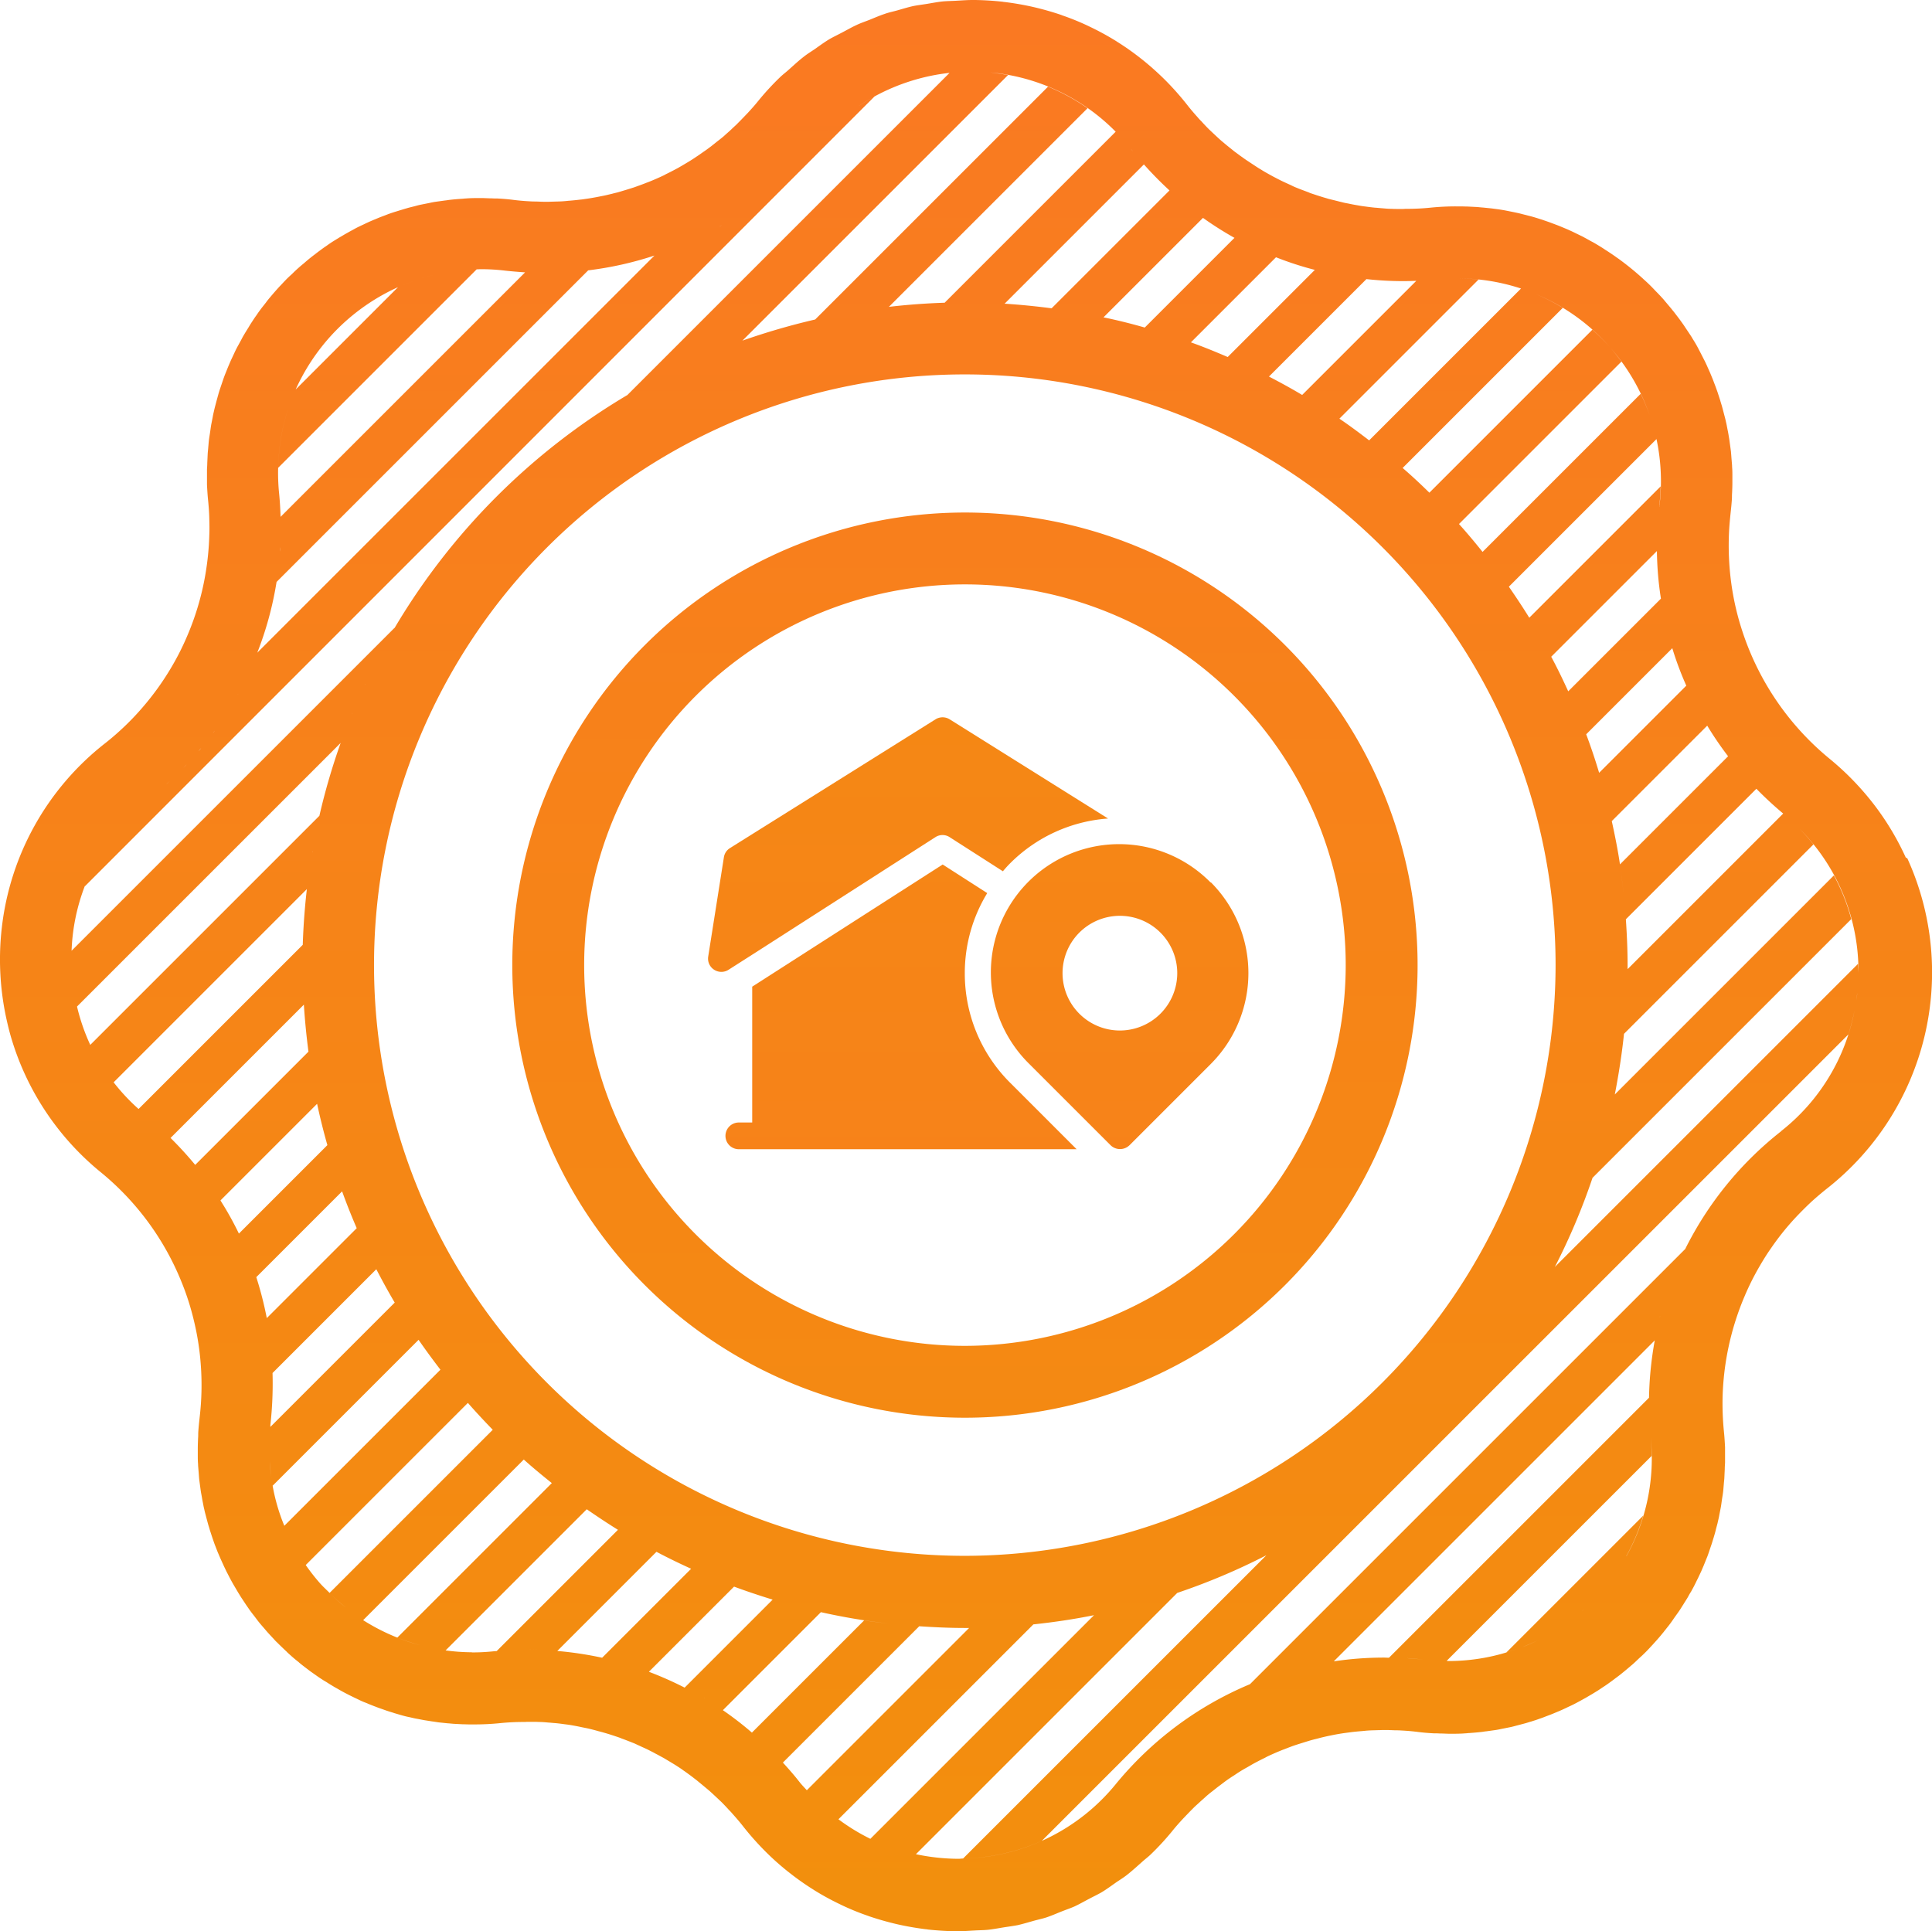 <?xml version="1.0" encoding="UTF-8"?>
<svg xmlns="http://www.w3.org/2000/svg" xmlns:xlink="http://www.w3.org/1999/xlink" width="134.407" height="134.37" viewBox="0 0 134.407 134.37">
  <defs>
    <linearGradient id="linear-gradient" x1="0.499" y1="1.027" x2="0.499" y2="0.005" gradientUnits="objectBoundingBox">
      <stop offset="0" stop-color="#f2900c"></stop>
      <stop offset="1" stop-color="#fa7922"></stop>
    </linearGradient>
    <linearGradient id="linear-gradient-2" x1="0.5" y1="1.625" x2="0.5" y2="-0.556" xlink:href="#linear-gradient"></linearGradient>
    <linearGradient id="linear-gradient-3" x1="0.5" y1="-2.867" x2="0.5" y2="4.831" xlink:href="#linear-gradient"></linearGradient>
    <linearGradient id="linear-gradient-4" x1="0.5" y1="-3.08" x2="0.5" y2="3.803" xlink:href="#linear-gradient"></linearGradient>
    <linearGradient id="linear-gradient-5" x1="0.5" y1="-2.818" x2="0.5" y2="3.623" xlink:href="#linear-gradient"></linearGradient>
  </defs>
  <g id="Layer_1" data-name="Layer 1" transform="translate(-0.04 -0.01)">
    <g id="Group_61" data-name="Group 61">
      <path id="Path_40" data-name="Path 40" d="M132.62,59.67a18.888,18.888,0,0,0-2.2-3.67,19.481,19.481,0,0,0-3.1-3.2h0a19.188,19.188,0,0,1-6.03-8.76,18.8,18.8,0,0,1-.81-3.47,19.617,19.617,0,0,1-.15-3.6c.02-.4.06-.81.1-1.21h0c.04-.37.08-.74.1-1.1,0-.12,0-.24.01-.36.01-.24.02-.49.02-.73v-.42c0-.22,0-.44-.02-.65,0-.15-.02-.3-.03-.45-.02-.21-.03-.41-.05-.62l-.06-.45c-.03-.2-.05-.4-.09-.6-.02-.15-.05-.3-.08-.45-.04-.19-.07-.39-.12-.58-.03-.15-.07-.3-.11-.45l-.15-.57c-.04-.15-.09-.29-.13-.44-.06-.19-.12-.37-.18-.56l-.15-.42c-.07-.18-.14-.37-.21-.55-.06-.14-.11-.27-.17-.41l-.24-.54c-.06-.13-.12-.26-.19-.39-.09-.18-.18-.35-.27-.53-.07-.13-.13-.25-.2-.38-.1-.18-.2-.35-.31-.52a4.133,4.133,0,0,0-.22-.35c-.11-.17-.23-.34-.34-.51-.07-.11-.15-.22-.23-.33-.12-.17-.25-.34-.38-.51-.08-.1-.15-.2-.23-.29-.14-.18-.29-.35-.44-.53-.07-.08-.14-.17-.21-.25-.17-.19-.34-.37-.52-.55-.06-.06-.12-.13-.18-.19q-.33-.345-.69-.66l-.04-.04a19.606,19.606,0,0,0-1.59-1.3c-.05-.04-.11-.08-.17-.12-.22-.16-.44-.31-.67-.46-.09-.06-.18-.11-.26-.17-.2-.13-.4-.25-.6-.37-.1-.06-.21-.12-.31-.17-.19-.11-.38-.21-.58-.32-.12-.06-.23-.11-.35-.17-.19-.09-.38-.19-.57-.27-.12-.06-.25-.11-.37-.16-.19-.08-.38-.16-.57-.23-.13-.05-.27-.1-.4-.15-.19-.07-.38-.13-.57-.2-.14-.04-.28-.09-.42-.13-.19-.06-.38-.11-.58-.16-.14-.04-.29-.07-.43-.11-.19-.05-.39-.09-.58-.13l-.45-.09c-.2-.04-.39-.07-.59-.1l-.46-.06-.59-.06c-.16-.01-.32-.03-.48-.04l-.6-.03c-.16,0-.32-.01-.48-.01h-.35a17.435,17.435,0,0,0-1.76.09h0a16.058,16.058,0,0,1-1.69.08c-.07,0-.14.01-.21.01h-.29c-.16,0-.33,0-.49-.01-.22,0-.44-.02-.66-.04-.16-.01-.32-.03-.49-.04-.22-.02-.45-.05-.67-.08-.16-.02-.31-.04-.47-.07-.23-.04-.46-.08-.69-.13-.14-.03-.29-.05-.43-.09-.26-.06-.51-.13-.77-.19-.11-.03-.22-.05-.33-.09-.36-.1-.72-.22-1.08-.34a1.667,1.667,0,0,1-.2-.08c-.29-.11-.57-.21-.86-.33-.13-.05-.25-.11-.37-.17-.22-.1-.44-.2-.65-.3-.14-.07-.28-.14-.41-.21-.2-.1-.39-.21-.59-.32-.14-.08-.28-.16-.42-.25-.19-.11-.37-.23-.55-.35-.14-.09-.27-.18-.41-.27-.18-.12-.36-.25-.54-.38-.13-.1-.26-.19-.39-.29-.17-.14-.35-.28-.52-.42l-.37-.31c-.17-.15-.34-.31-.51-.47-.11-.1-.22-.21-.33-.31-.18-.18-.36-.37-.53-.56a3.447,3.447,0,0,1-.26-.28c-.26-.29-.51-.58-.75-.89h0a19.809,19.809,0,0,0-1.48-1.67l-.02-.02A19.94,19.94,0,0,0,79.5,4.15c-.01-.01-.03-.02-.04-.03a18.244,18.244,0,0,0-1.71-1.21c-.02-.01-.04-.03-.06-.04a18.326,18.326,0,0,0-1.79-.98.594.594,0,0,1-.08-.04,17.524,17.524,0,0,0-1.85-.76,1.037,1.037,0,0,1-.1-.04Q72.94.735,71.98.51L71.85.48C71.22.34,70.58.23,69.94.15a.772.772,0,0,1-.15-.02C69.15.06,68.52.02,67.88.01h-.17c-.38,0-.76.03-1.13.05-.32.02-.64.02-.96.05-.37.04-.73.11-1.09.17-.32.05-.64.09-.95.15-.36.08-.72.19-1.07.29-.31.09-.63.15-.93.26-.36.12-.7.27-1.05.41-.3.12-.61.22-.9.36-.35.16-.69.36-1.04.54-.28.15-.56.28-.84.44-.35.21-.69.46-1.03.7-.25.17-.5.32-.74.51-.38.29-.73.62-1.09.94-.19.17-.38.31-.57.49A18.456,18.456,0,0,0,52.8,7.02h0c-.24.3-.5.59-.76.87-.09.09-.17.18-.26.27-.18.19-.36.37-.54.55-.11.1-.22.2-.32.3-.17.16-.35.31-.52.47-.12.1-.24.2-.36.29-.18.14-.35.28-.53.42-.12.09-.25.19-.38.28-.19.13-.37.26-.56.39-.13.08-.25.17-.38.25-.2.13-.41.25-.61.37l-.36.21c-.24.13-.49.26-.73.38-.09.04-.18.09-.27.14-.34.16-.68.31-1.03.45-.07.03-.14.05-.21.08-.28.11-.56.21-.84.31-.13.04-.25.08-.38.12-.23.07-.46.14-.7.21-.14.04-.29.07-.43.11-.22.05-.44.11-.66.15-.15.03-.3.06-.46.09-.22.04-.44.08-.66.11-.15.02-.31.05-.46.06-.23.03-.45.05-.68.07-.15.01-.3.03-.45.04-.24.02-.49.02-.74.03-.13,0-.27.01-.4.01h-.09c-.23,0-.45-.01-.68-.02-.13,0-.26,0-.4-.01-.39-.02-.78-.05-1.17-.1h0c-.38-.05-.76-.08-1.14-.1-.13,0-.26,0-.39-.01-.25,0-.5-.02-.74-.02-.36,0-.72,0-1.07.03-.09,0-.18.02-.27.02-.27.02-.53.04-.79.07-.13.01-.26.04-.39.05l-.65.09c-.14.02-.28.05-.42.08l-.6.12c-.15.03-.29.07-.44.11-.19.05-.38.09-.57.15-.15.04-.29.09-.44.13-.18.06-.36.11-.54.17-.15.05-.29.1-.44.16-.18.07-.35.13-.52.2-.14.06-.29.12-.43.18-.17.07-.34.15-.51.23-.14.07-.28.13-.42.2-.17.08-.33.17-.49.26-.14.07-.27.15-.4.22-.16.09-.32.19-.48.28l-.39.24c-.16.1-.31.2-.46.31-.13.09-.25.17-.37.26-.15.11-.3.22-.45.34-.12.09-.24.18-.35.27-.15.12-.3.25-.45.38-.11.09-.22.18-.32.27-.16.14-.31.28-.46.43-.09.09-.19.17-.28.26-.19.18-.37.38-.55.57-.05.05-.1.1-.15.16-.23.25-.44.5-.66.76-.07.09-.14.17-.2.26-.14.18-.28.35-.42.54-.08.11-.16.22-.23.33-.12.16-.23.33-.34.5-.08.12-.16.25-.23.37-.1.16-.2.32-.3.49-.08.13-.15.26-.22.4-.09.16-.18.33-.27.49-.07.14-.14.27-.2.41l-.24.51-.18.42c-.07.17-.14.35-.21.52-.06.15-.11.29-.16.44-.06.18-.12.35-.18.53-.05.15-.1.3-.14.45-.05.18-.1.36-.15.55-.04.15-.08.3-.12.46-.04.19-.09.37-.12.56-.03.15-.06.31-.09.46-.04.19-.06.39-.09.58-.02.15-.05.31-.07.46-.03.2-.04.4-.06.6-.01.15-.03.3-.04.46-.01.21-.02.43-.03.64,0,.14-.01.29-.02.43v1.09c.02.36.04.73.08,1.1.04.41.07.81.08,1.22s.02.81,0,1.21a19.126,19.126,0,0,1-.22,2.39,18.889,18.889,0,0,1-1.3,4.56,18.225,18.225,0,0,1-1.06,2.12,19.051,19.051,0,0,1-2.08,2.91,18.283,18.283,0,0,1-1.69,1.72q-.45.405-.93.78A19.018,19.018,0,0,0,.17,64.52a19.332,19.332,0,0,0,.28,6.21c.11.51.23,1.02.38,1.52a19.043,19.043,0,0,0,6.22,9.32h0a19.073,19.073,0,0,1,5.62,7.64,17.987,17.987,0,0,1,.75,2.25c.1.38.19.77.27,1.16a18.75,18.75,0,0,1,.32,2.37,19.19,19.19,0,0,1-.08,3.63c-.04.37-.08.74-.1,1.1,0,.12,0,.24-.01.36-.01.24-.02.49-.02.73v.42c0,.22,0,.44.02.65,0,.15.02.3.03.45.02.21.03.41.05.62l.06.45c.03.2.05.4.09.59.03.15.05.3.08.45.04.19.07.39.12.58.03.15.07.3.11.45.05.19.1.38.15.56.04.15.09.29.13.44.06.18.12.37.18.55.05.14.1.29.15.43l.21.54.18.42c.08.18.16.35.24.53.06.13.13.27.19.4.09.17.18.35.27.52.07.13.14.26.21.38l.3.51c.07.12.15.24.22.36.11.17.22.33.33.5.08.12.16.23.24.35.12.17.24.33.37.49.08.11.16.21.24.32.13.17.27.33.41.49.08.09.16.19.24.28.15.17.31.34.47.51a2.391,2.391,0,0,0,.22.23c.2.2.41.4.61.59a1.141,1.141,0,0,1,.11.11c.25.23.51.46.78.67.01,0,.02.02.03.03.25.21.51.4.77.6.08.06.16.11.24.17.2.14.39.28.6.41.1.07.21.13.31.19.18.12.37.23.55.34.12.07.24.13.35.2.18.1.36.2.54.29.13.07.26.13.38.19.18.09.36.17.54.26.13.06.27.12.41.17.18.08.36.15.54.22.14.05.28.11.43.16.18.06.36.13.55.19.15.05.3.09.44.14.18.05.37.11.55.16.15.04.3.08.46.11.19.04.37.09.56.12l.47.09.57.09c.16.02.32.05.48.07l.58.06c.16.01.32.03.49.04l.59.03c.16,0,.33.01.49.01h.35a17.436,17.436,0,0,0,1.76-.09h0a16.058,16.058,0,0,1,1.69-.08c.07,0,.14-.01.21-.01h.29c.17,0,.33,0,.5.01.22,0,.44.02.66.04.16.01.33.03.49.04.22.02.44.05.66.08.16.02.32.04.48.07.23.04.45.08.67.13l.45.09c.25.06.49.12.73.19.12.03.24.06.37.1.36.1.72.22,1.07.34.08.03.15.06.23.09.28.1.55.21.83.32l.39.18c.21.1.43.19.64.3.14.07.28.14.42.22.2.1.39.21.58.31.14.08.28.17.42.25.18.11.37.22.55.34.14.09.28.18.41.28.18.12.35.25.53.38l.39.3.51.42.37.31c.17.15.34.31.51.47.11.1.22.21.33.31.18.18.36.37.53.56a3.445,3.445,0,0,1,.26.28c.26.29.51.58.75.89a19.811,19.811,0,0,0,1.48,1.67l.02.02a18.2,18.2,0,0,0,1.61,1.44c.01.01.03.02.04.03a18.244,18.244,0,0,0,1.71,1.21c.02.01.04.03.06.04a18.325,18.325,0,0,0,1.79.98c.03.01.05.03.08.04a17.526,17.526,0,0,0,1.85.76c.04.01.07.03.11.04q.93.315,1.89.54l.13.03c.63.14,1.27.25,1.91.33a.771.771,0,0,1,.15.02c.64.07,1.27.11,1.91.12h.17c.38,0,.76-.03,1.14-.05.32-.02.64-.02.96-.05.37-.04.73-.11,1.1-.17.32-.05.63-.09.95-.15.36-.08.72-.19,1.08-.29.31-.09.62-.15.93-.25.36-.12.7-.27,1.05-.41.3-.12.6-.22.9-.35.35-.16.69-.36,1.04-.54.28-.15.56-.28.84-.44.35-.21.69-.46,1.03-.7.25-.17.5-.32.74-.51.37-.29.73-.62,1.08-.93.19-.17.39-.32.57-.49a18.454,18.454,0,0,0,1.52-1.65h0c.24-.3.5-.59.76-.87.09-.09.17-.18.26-.27.18-.19.36-.37.54-.55l.33-.3c.17-.16.35-.31.52-.47.12-.1.24-.2.36-.29.18-.14.35-.28.54-.42l.37-.28c.18-.13.37-.26.56-.38.13-.08.25-.17.38-.25.2-.13.41-.25.61-.36l.36-.21c.24-.13.49-.26.73-.38.09-.04.18-.09.27-.14.34-.16.68-.31,1.03-.45.07-.03.14-.05.21-.08.28-.11.56-.22.85-.31.12-.04.25-.08.38-.12.23-.07.47-.15.7-.21.14-.04.29-.07.43-.11.22-.06.45-.11.67-.16l.45-.09c.22-.04.45-.08.67-.11l.45-.06c.23-.03.46-.05.69-.07.15-.01.3-.03.44-.04.25-.02.5-.02.74-.03.13,0,.26-.01.4-.01h.1c.23,0,.46.01.69.02.13,0,.26,0,.39.01.39.02.78.05,1.17.1h0c.38.05.76.08,1.14.1.13,0,.26,0,.39.01.25,0,.5.02.74.02.36,0,.72,0,1.07-.03.09,0,.18-.02.27-.02.27-.02.53-.04.79-.07.13-.01.26-.04.39-.05l.65-.09c.14-.02.28-.05.42-.08l.6-.12c.15-.03.29-.07.44-.11l.57-.15c.15-.04.29-.09.44-.13.18-.06.36-.11.54-.18.15-.05.29-.1.44-.16.18-.07.35-.13.52-.2.14-.06.29-.12.43-.18.17-.07.34-.15.51-.23.14-.07.28-.13.42-.2.17-.08.33-.17.5-.26.13-.07.27-.15.4-.22.16-.09.32-.19.48-.28l.39-.24c.16-.1.31-.21.47-.31.12-.08.25-.17.37-.26.16-.11.31-.23.46-.34.12-.09.23-.17.35-.27.15-.12.31-.25.46-.38.11-.09.21-.18.32-.27.16-.14.31-.29.47-.44.09-.08.18-.16.27-.25.2-.19.39-.39.58-.6a1.539,1.539,0,0,0,.12-.13c.23-.25.45-.5.66-.76.07-.08.13-.17.2-.25.14-.18.29-.36.42-.55.08-.11.15-.22.23-.33.12-.17.24-.33.35-.5.08-.12.15-.24.23-.36.1-.17.21-.33.31-.5.07-.13.14-.26.22-.38.09-.17.19-.34.27-.51.07-.13.13-.27.2-.4l.24-.51.18-.42c.07-.17.14-.35.21-.52.06-.14.11-.29.16-.44.06-.18.12-.35.18-.53.05-.15.09-.3.14-.45.05-.18.11-.36.15-.55l.12-.45c.04-.19.09-.37.12-.56.03-.15.06-.31.09-.46.04-.19.06-.39.09-.58.02-.15.05-.31.07-.46.03-.2.04-.4.06-.61.01-.15.03-.3.04-.45.01-.21.02-.43.03-.64,0-.14.01-.28.02-.43V100.7c-.02-.36-.04-.73-.08-1.1a19.741,19.741,0,0,1-.09-2.43,19.242,19.242,0,0,1,1.52-6.95,18.226,18.226,0,0,1,1.06-2.12c.25-.43.51-.85.8-1.26a18.079,18.079,0,0,1,1.89-2.32c.35-.36.71-.72,1.08-1.05q.45-.4.93-.78h0a19.131,19.131,0,0,0,5.57-22.96Zm-8.22-2.78c-.08-.07-.16-.15-.24-.22l-.06-.06L113.27,67.44v-.29c0-1.07-.05-2.13-.12-3.18l9.08-9.08h0a25.112,25.112,0,0,0,1.93,1.78c.08.07.16.15.24.22Zm-3.19-3.1Zm-.95-1.16h0l-7.52,7.52c-.15-1.01-.35-2.01-.57-3.01l6.64-6.64h0a23.749,23.749,0,0,0,1.46,2.14Zm-7.28,9.45c-.06-.55-.13-1.09-.21-1.64C112.85,60.98,112.92,61.53,112.98,62.08Zm5.05-12.94a.031.031,0,0,0-.01-.02A.031.031,0,0,0,118.03,49.14Zm-.68-1.42h0l-6.06,6.06c-.27-.91-.57-1.8-.9-2.68l5.99-5.99h0a22.305,22.305,0,0,0,.98,2.62ZM67.16,108.26a41.1,41.1,0,1,1,41.1-41.1A41.15,41.15,0,0,1,67.16,108.26Zm2.58,4.92h0ZM18.85,99.15A25.776,25.776,0,0,0,19,95.54l7.22-7.22h0c.41.79.83,1.56,1.28,2.32h0l-8.65,8.65v-.13Zm0-5.61a.985.985,0,0,0,.02.17A.985.985,0,0,0,18.85,93.54ZM74.93,21.73c.09.02.19.03.28.05C75.12,21.76,75.02,21.75,74.93,21.73Zm6.36,1.55c.43.14.86.29,1.29.44C82.15,23.57,81.72,23.42,81.29,23.28ZM107.96,45.7l7.35-7.35h0a22.878,22.878,0,0,0,.28,3.32v-.01l-6.45,6.45c-.37-.81-.76-1.62-1.18-2.4Zm7.95-2.35s.01.06.02.1A.44.44,0,0,0,115.91,43.35Zm-.43-8.18a.682.682,0,0,1-.01.12.487.487,0,0,1,.01-.12c.05-.44.08-.89.09-1.32l-9.14,9.14c-.45-.73-.93-1.45-1.42-2.16l10.27-10.27a13.1,13.1,0,0,0-.44-1.6,14.076,14.076,0,0,1,.65,6.21Zm-.14,1.67v0Zm-3.33-12.71a14.1,14.1,0,0,1,2.8,4.79,14.159,14.159,0,0,0-.63-1.51l-11,11c-.53-.66-1.07-1.31-1.64-1.94l11.3-11.3c-.26-.35-.53-.7-.83-1.04a14.715,14.715,0,0,0-1.19-1.18L99.48,34.29c-.6-.59-1.22-1.17-1.86-1.72l11.14-11.14a14.448,14.448,0,0,0-2.9-1.35L95.29,30.65c-.68-.52-1.36-1.03-2.07-1.51l9.68-9.68a13.516,13.516,0,0,0-1.42-.08h0a14.115,14.115,0,0,1,10.53,4.75ZM97.65,19.57c.31,0,.61-.01.92-.02h0l-7.94,7.94c-.75-.45-1.52-.87-2.31-1.28l6.78-6.78h0a23.917,23.917,0,0,0,2.55.14Zm-6.13-.79h0l-6.07,6.07c-.84-.36-1.69-.71-2.56-1.02l5.92-5.92h0a22.561,22.561,0,0,0,2.71.88Zm-4.1-1.48s-.06-.03-.09-.04C87.36,17.27,87.39,17.29,87.42,17.3Zm-1.47-.75h-.02L79.68,22.8c-.94-.27-1.9-.51-2.87-.71l6.92-6.92h0a24.2,24.2,0,0,0,2.21,1.4ZM81.4,13.26h0l-8.2,8.2c-1.08-.14-2.17-.25-3.27-.32h0l9.69-9.69h0a25.369,25.369,0,0,0,1.78,1.81Zm-2.68-2.89.14.17a2.094,2.094,0,0,1-.14-.17,15.147,15.147,0,0,0-1.06-1.2L65.74,21.09c.48-.01.95-.04,1.43-.04h0a46.241,46.241,0,0,0-5.29.31h0L75.7,7.54a14.373,14.373,0,0,0-2.75-1.5l-16.2,16.2h0a48.142,48.142,0,0,0-5.06,1.47h0L70.17,5.23c-.41-.07-.81-.13-1.23-.18a14.025,14.025,0,0,1,9.76,5.31ZM59.33,21.73a.225.225,0,0,0-.07.01A.17.17,0,0,0,59.33,21.73Zm8.3-16.74ZM60.9,6.71c-.39.21-.76.44-1.13.68A13.012,13.012,0,0,1,60.9,6.71Zm-1.22.75c-.33.23-.66.46-.97.72C59.02,7.92,59.35,7.69,59.68,7.46ZM58.36,8.48c-.23.2-.46.4-.68.62C57.9,8.88,58.13,8.69,58.36,8.48Zm-2.72,2.88c-.1.11-.21.21-.31.32C55.43,11.57,55.54,11.47,55.64,11.36Zm-1.15,1.15c-.11.1-.22.2-.33.31C54.27,12.72,54.38,12.62,54.49,12.51ZM53.12,13.7l-.15.12Zm-1.48,1.1a.4.4,0,0,0-.04.03C51.61,14.83,51.63,14.81,51.64,14.8Zm-1.36.86a1.858,1.858,0,0,1-.19.11C50.15,15.73,50.22,15.7,50.28,15.66Zm-1.52.83-.08.04A.594.594,0,0,0,48.76,16.49Zm-9.23,2.47h0Zm-1.51.05Zm-4.82-.25a13.745,13.745,0,0,0-2.8.34A13.831,13.831,0,0,1,33.2,18.76Zm-2.85.35c-.44.1-.87.22-1.3.36C29.48,19.33,29.91,19.21,30.35,19.11Zm-1.52.45c-.37.13-.74.27-1.1.43C28.09,19.83,28.46,19.69,28.83,19.56ZM23.04,23.4a14.251,14.251,0,0,1,4.69-3.41l-7.12,7.12a14.309,14.309,0,0,1,2.43-3.71ZM20.1,28.41a13.963,13.963,0,0,0-.7,4.12A13.853,13.853,0,0,1,20.1,28.41Zm-.7,4.14,13.8-13.8c.09,0,.19-.01.28-.01a13.847,13.847,0,0,1,1.7.1c.46.05.93.09,1.39.12h0L19.56,35.97c-.02-.56-.05-1.13-.11-1.7a14.2,14.2,0,0,1-.06-1.72Zm.13,5.53c0,.1-.01.2-.02.3C19.51,38.28,19.52,38.18,19.53,38.08Zm-.25,2.42L40.96,18.82a23.866,23.866,0,0,0,4.61-1.03L17.94,45.42a23.711,23.711,0,0,0,1.34-4.92Zm-1.96,6.38Zm-.7,1.39s-.02.03-.03.05C16.59,48.3,16.61,48.29,16.62,48.27Zm-.78,1.32a1.152,1.152,0,0,0-.07.11C15.79,49.66,15.82,49.63,15.84,49.59Zm-.86,1.26c-.04.06-.08.12-.12.17C14.9,50.96,14.94,50.9,14.98,50.85Zm-.94,1.2a2.11,2.11,0,0,1-.19.23C13.91,52.2,13.97,52.13,14.04,52.05ZM13.02,53.2c-.08.09-.16.18-.25.27C12.86,53.38,12.93,53.29,13.02,53.2Zm-1.14,1.13c-.09.08-.17.17-.27.25C11.7,54.5,11.79,54.41,11.88,54.33ZM9.33,56.56c-.07.07-.15.14-.22.22C9.18,56.71,9.26,56.64,9.33,56.56ZM8.24,57.73c-.09.11-.18.23-.27.35C8.06,57.96,8.15,57.84,8.24,57.73Zm-.82,1.11c-.15.22-.29.44-.42.67C7.13,59.28,7.27,59.06,7.42,58.84Zm-.77,1.3c-.11.21-.22.41-.31.63C6.44,60.56,6.54,60.35,6.65,60.14Zm-.69,1.52L60.88,6.72A14.166,14.166,0,0,1,66.1,5.08L43.7,27.48h.01A46.237,46.237,0,0,0,27.48,43.72V43.7L5.02,66.16a13.934,13.934,0,0,1,.92-4.5ZM49.65,24.52a.1.1,0,0,0-.04.01A.076.076,0,0,0,49.65,24.52Zm-2.04.9h0Zm-1.98.99ZM26.41,45.64v0ZM5.07,67.97c.01.12.02.24.03.35C5.09,68.2,5.08,68.09,5.07,67.97Zm.2,1.42c.04.21.08.43.13.64C5.35,69.82,5.31,69.6,5.27,69.39Zm.14.64L23.74,51.7h0a45.439,45.439,0,0,0-1.48,5.07h0L6.32,72.71a13.954,13.954,0,0,1-.92-2.66ZM25.44,47.59a.142.142,0,0,1-.02.04A.076.076,0,0,1,25.44,47.59Zm-.89,2.02a.471.471,0,0,1-.02.05C24.53,49.64,24.54,49.63,24.55,49.61ZM6.33,72.69a12.73,12.73,0,0,0,.65,1.21C6.75,73.5,6.52,73.1,6.33,72.69Zm.73,1.36a12.342,12.342,0,0,0,.83,1.21A12.342,12.342,0,0,1,7.06,74.05Zm.88,1.27L21.39,61.87v-.01a46.415,46.415,0,0,0-.31,5.3v0c0-.48.02-.96.04-1.43L9.68,77.17a13.742,13.742,0,0,1-1.73-1.85ZM21.78,59.23a.814.814,0,0,1-.02.09A.292.292,0,0,1,21.78,59.23ZM11.9,79.19l9.28-9.28h0c.07,1.11.18,2.2.32,3.28v-.01l-7.88,7.88a25.079,25.079,0,0,0-1.71-1.87Zm3.48,4.34,6.72-6.72h0c.21.98.45,1.94.72,2.89v-.02l-6.16,6.16a22.451,22.451,0,0,0-1.28-2.3Zm6.37-8.61c.02.1.04.21.06.31C21.79,75.13,21.77,75.02,21.75,74.92ZM17.87,88.87l5.97-5.97c-.19-.53-.37-1.07-.55-1.61.46,1.43.98,2.82,1.57,4.18v-.01L18.6,91.72A24.79,24.79,0,0,0,17.87,88.87Zm.92,11.57v0Zm.02,1.26c.03.43.07.85.13,1.27C18.88,102.55,18.83,102.13,18.81,101.7Zm.19,1.69L29.16,93.23h0c.49.71,1,1.4,1.52,2.08h0L19.82,106.17a13.336,13.336,0,0,1-.81-2.77Zm.81,2.77a12.44,12.44,0,0,0,.66,1.38A14.526,14.526,0,0,1,19.81,106.16Zm.67,1.41a15.19,15.19,0,0,0,.82,1.32A15.19,15.19,0,0,1,20.48,107.57Zm1.85,2.63a13.859,13.859,0,0,1-1.02-1.3L32.59,97.62h0c.56.64,1.14,1.26,1.73,1.87h0L22.97,110.84c-.21-.21-.43-.41-.63-.63Zm.63.64c.36.36.74.69,1.13,1.01A13.379,13.379,0,0,1,22.96,110.84Zm1.13,1.01a12.887,12.887,0,0,0,1.22.87A14.98,14.98,0,0,1,24.09,111.85Zm1.22.88,11.17-11.17h0c.63.57,1.29,1.11,1.95,1.64h0L27.68,113.95a14.3,14.3,0,0,1-2.37-1.21Zm2.37,1.22a14.985,14.985,0,0,0,1.6.53A13.032,13.032,0,0,1,27.68,113.95Zm1.68.55a13.693,13.693,0,0,0,1.67.33A15.408,15.408,0,0,1,29.36,114.5Zm3.5.47a13.8,13.8,0,0,1-1.82-.13l9.82-9.82h0c.71.49,1.43.97,2.17,1.43h0l-8.44,8.44h0c-.09,0-.18.01-.28.02a13.881,13.881,0,0,1-1.44.07Zm3.83-.19Zm0,0q.555,0,1.11.03Q37.245,114.78,36.69,114.78Zm2.12.1,6.9-6.9h0c.79.42,1.6.81,2.41,1.18h0l-6.19,6.19a24.815,24.815,0,0,0-3.11-.47Zm6.38,1.44,5.92-5.92-.09-.03c.91.34,1.84.65,2.78.94h-.01l-6.12,6.12a24.929,24.929,0,0,0-2.48-1.1Zm3.82,1.83a.143.143,0,0,1,.04.02A.076.076,0,0,1,49.01,118.15Zm1.32.85,6.82-6.82h0a44.817,44.817,0,0,0,4.95.82c-.65-.07-1.3-.15-1.94-.25l-7.81,7.81A23.147,23.147,0,0,0,50.33,119Zm3.13,2.57Zm1.04,1.08,9.49-9.49h0c1.05.07,2.11.12,3.18.12h.29L56.17,124.57c-.18-.2-.37-.39-.53-.6-.36-.46-.74-.89-1.13-1.32Zm1.66,1.92a13.254,13.254,0,0,0,1.05,1.07A13.254,13.254,0,0,1,56.16,124.57Zm1.06,1.08a12.756,12.756,0,0,0,1.15.94A14.73,14.73,0,0,1,57.22,125.65Zm1.15.94,13.56-13.56c1.43-.15,2.83-.36,4.22-.64L60.59,127.95A14.048,14.048,0,0,1,58.37,126.59Zm3.79,1.99a14.546,14.546,0,0,0,1.6.44A14.542,14.542,0,0,1,62.16,128.58Zm-1.56-.63a12.563,12.563,0,0,0,1.53.62A13.6,13.6,0,0,1,60.6,127.95Zm3.16,1.07,18.18-18.18a45.178,45.178,0,0,0,6.2-2.62l-21.1,21.1c-.11,0-.21.02-.32.02a14.505,14.505,0,0,1-2.96-.32Zm29.09-13.44h0l22.31-22.31h0a24.463,24.463,0,0,0-.4,4.03v-.04L96.67,115.35h0c-.12,0-.24-.01-.36-.01a23.529,23.529,0,0,0-3.47.26Zm5.06-.2c.4.02.81.06,1.21.11C98.72,115.44,98.32,115.41,97.91,115.38Zm8.04-.77c.4-.16.79-.33,1.18-.52C106.74,114.28,106.35,114.46,105.95,114.61Zm1.64-.76c.19-.1.37-.21.55-.32C107.96,113.64,107.78,113.75,107.59,113.85Zm1.23-.76c.13-.09.27-.18.4-.28C109.09,112.91,108.95,113,108.82,113.09Zm1.28-.99c.09-.08.19-.16.28-.25C110.29,111.93,110.2,112.02,110.1,112.1Zm1.2-1.17h0a12.687,12.687,0,0,0,.99-1.23Q111.825,110.33,111.3,110.93Zm1.1-1.4a12.075,12.075,0,0,0,.74-1.17C112.91,108.76,112.66,109.15,112.4,109.53Zm.78-1.25a13.911,13.911,0,0,0,1.18-2.82l-9.52,9.52q.4-.12.81-.27a13.909,13.909,0,0,1-4.79.87c-.06,0-.12-.01-.18-.01l14.26-14.26q0-.63-.06-1.26c-.05-.47-.08-.95-.1-1.42.02.47.05.95.1,1.42a13.968,13.968,0,0,1-1.69,8.23Zm2.33-16.62s.01-.05.02-.08A.235.235,0,0,1,115.51,91.66Zm.45-1.53.06-.18Zm.55-1.5.09-.24Zm7.44-9.91a24.057,24.057,0,0,0-6.69,8.23.049.049,0,0,1,.01-.03L87,117.19h0a24.088,24.088,0,0,0-9.35,6.97,14.052,14.052,0,0,1-10.61,5.16,14.187,14.187,0,0,0,5.48-1.23l56.11-56.11a15.9,15.9,0,0,0,.43-1.68,14,14,0,0,1-5.11,8.41Zm5.38-10.95v-.02c0-.23-.02-.45-.03-.68L108.21,88.16a45.179,45.179,0,0,0,2.62-6.2l18-18a13.776,13.776,0,0,0-1.21-3.04L112.38,76.16c.27-1.39.49-2.79.64-4.22L126.2,58.76q-.45-.555-.96-1.08a14.027,14.027,0,0,1,4.09,10.07v.02Zm-.16,1.91c.03-.19.05-.39.08-.58C129.23,69.29,129.2,69.49,129.17,69.68Z" fill="url(#linear-gradient)"></path>
      <path id="Path_41" data-name="Path 41" d="M67.17,35.67A31.49,31.49,0,1,0,98.66,67.16,31.492,31.492,0,0,0,67.17,35.67Zm0,57.98A26.49,26.49,0,1,1,93.66,67.16,26.516,26.516,0,0,1,67.17,93.65Z" fill="url(#linear-gradient-2)"></path>
    </g>
    <g id="Group_63" data-name="Group 63">
      <g id="Group_62" data-name="Group 62">
        <path id="Path_42" data-name="Path 42" d="M77.14,56.97,66.11,50.06a.931.931,0,0,0-.99,0l-14.3,8.96a.911.911,0,0,0-.42.64l-1.09,6.9a.915.915,0,0,0,.41.92.925.925,0,0,0,1.01,0l1.63-1.04h0l12.75-8.18a.908.908,0,0,1,1,0l3.7,2.37c.16-.19.32-.37.5-.55a10.7,10.7,0,0,1,6.82-3.12Z" fill="url(#linear-gradient-3)"></path>
        <path id="Path_43" data-name="Path 43" d="M67.16,67.72a10.678,10.678,0,0,1,1.56-5.57l-3.1-1.99-13.25,8.5v9.45h-.93a.93.93,0,0,0,0,1.86h23.5l-4.62-4.62a10.718,10.718,0,0,1-3.16-7.63Z" fill="url(#linear-gradient-4)"></path>
      </g>
      <path id="Path_44" data-name="Path 44" d="M84.26,61.41A8.924,8.924,0,1,0,71.64,74.03l5.66,5.66a.942.942,0,0,0,1.32,0l5.66-5.66a8.945,8.945,0,0,0,0-12.63Zm-6.31,10.3a3.99,3.99,0,1,1,3.99-3.99A3.995,3.995,0,0,1,77.95,71.71Z" fill="url(#linear-gradient-5)"></path>
    </g>
  </g>
</svg>
